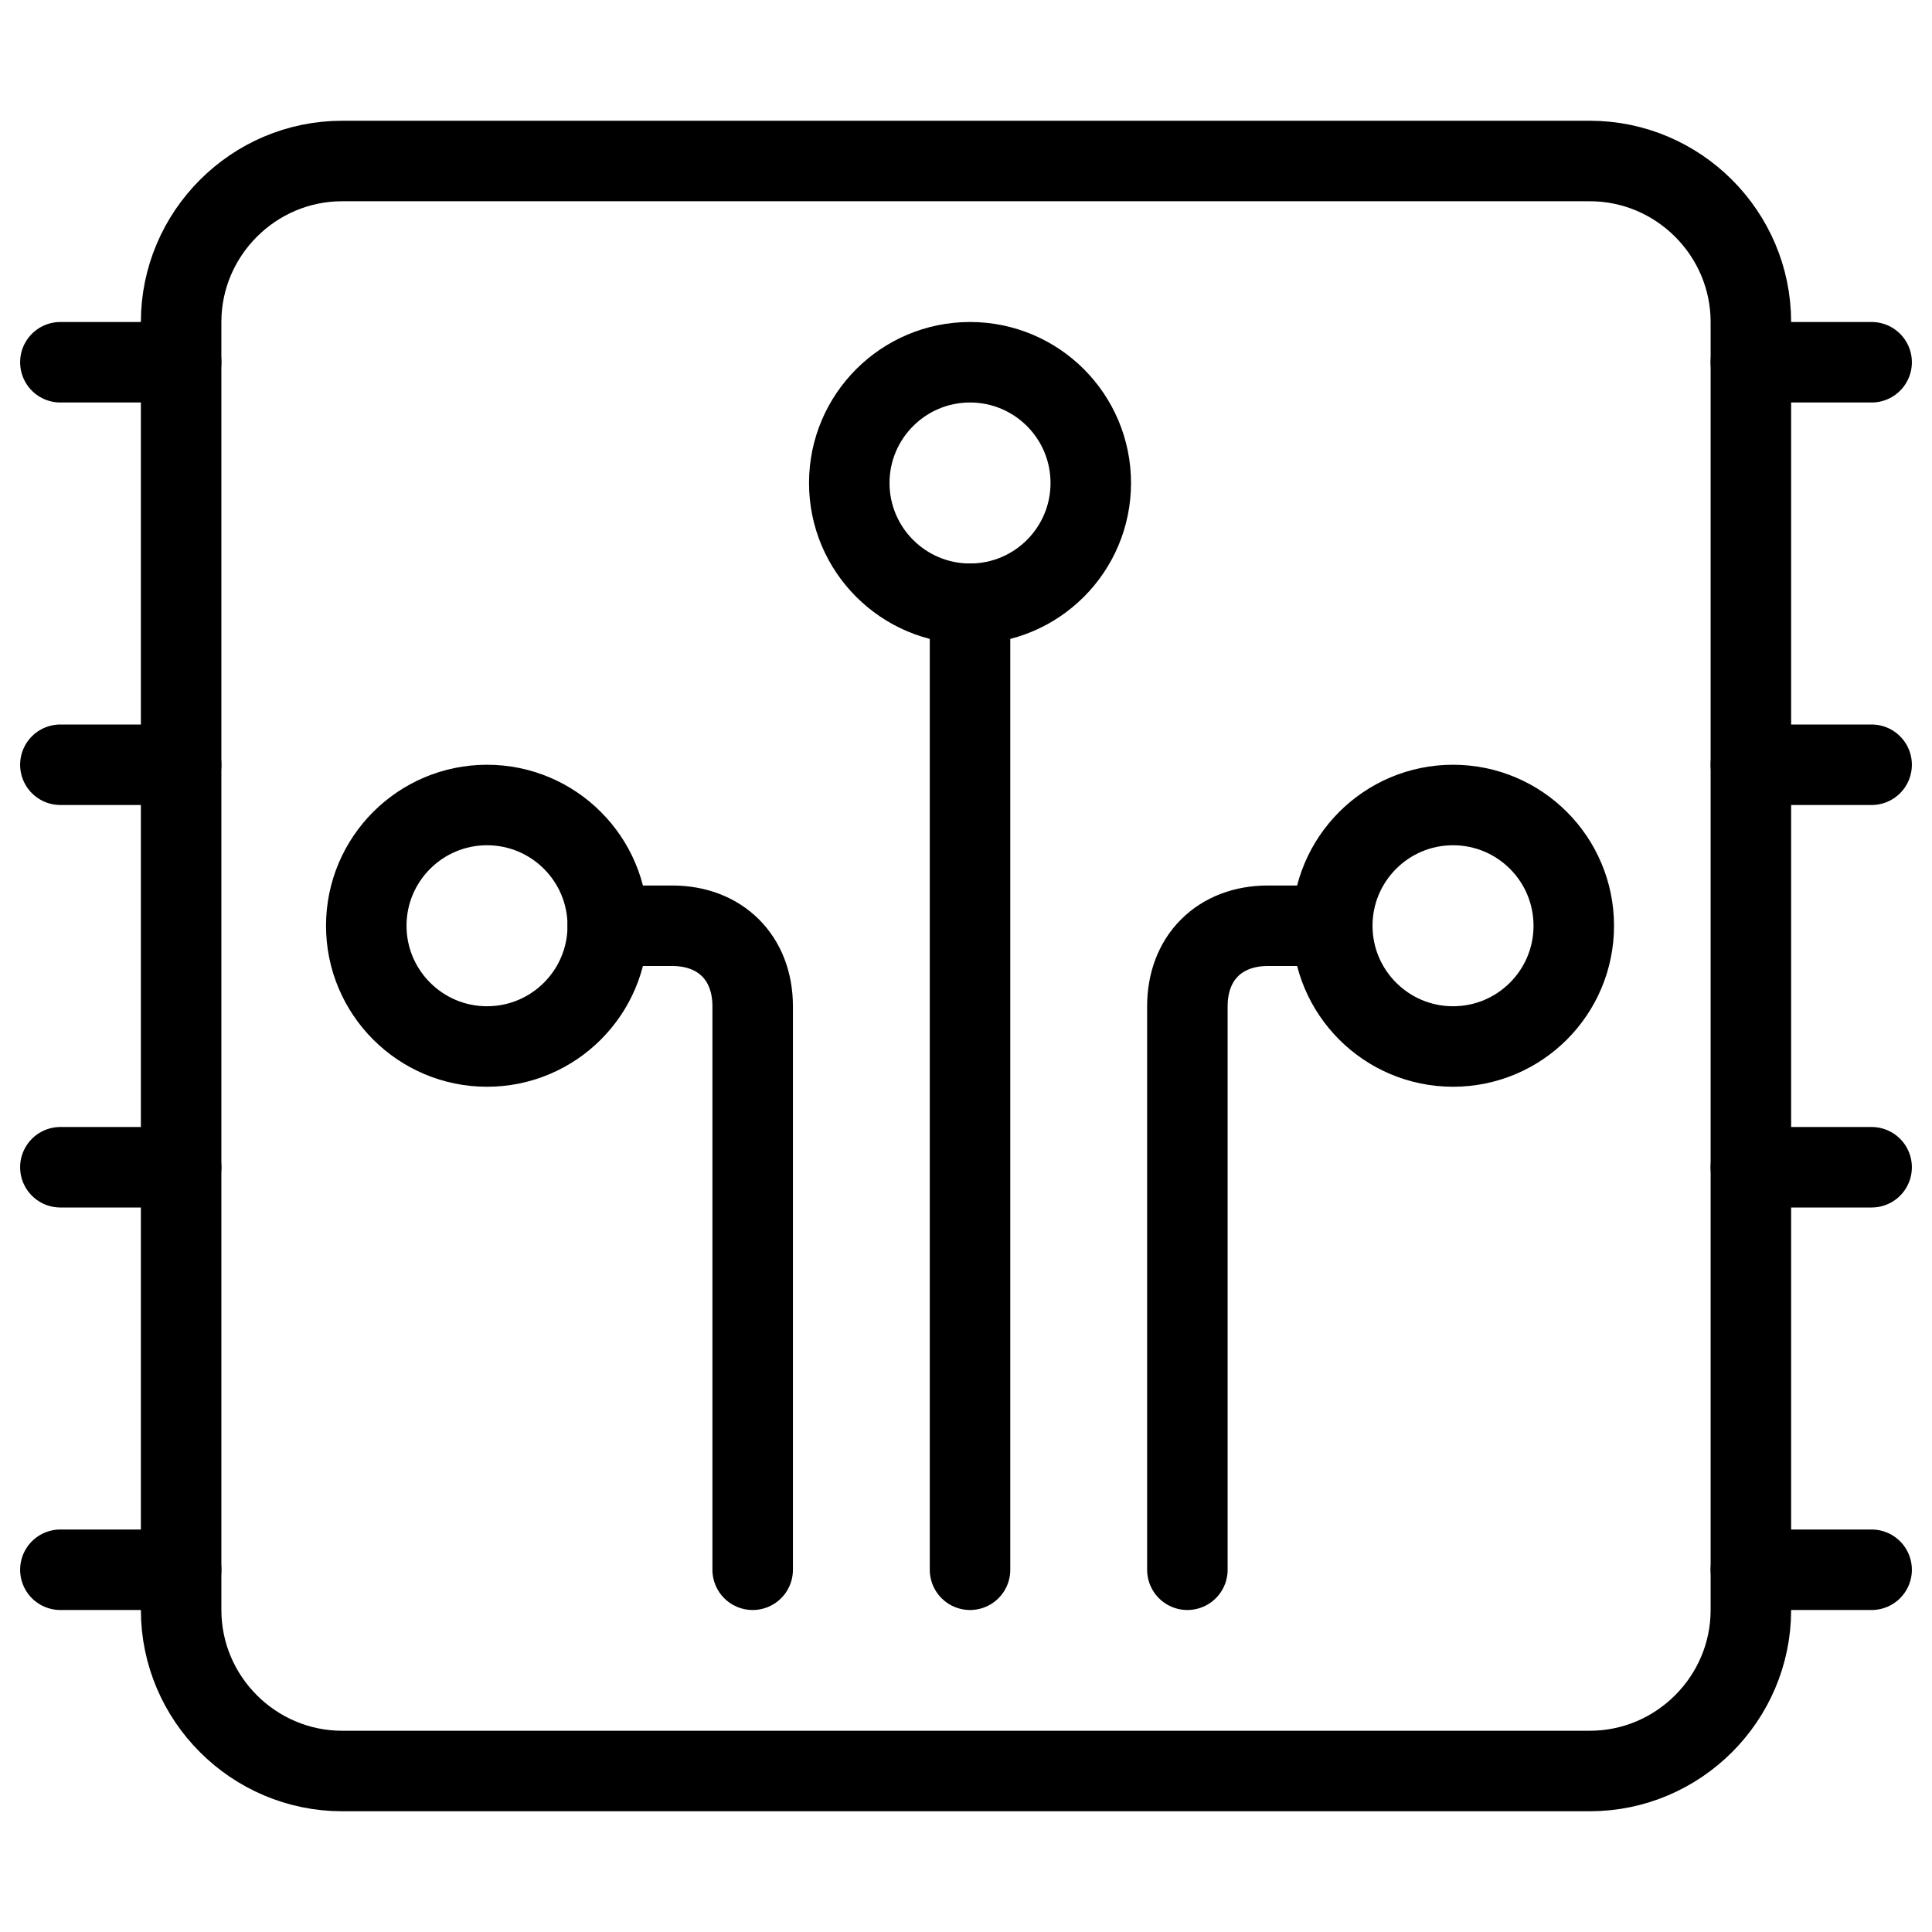 <svg xmlns="http://www.w3.org/2000/svg" fill="none" viewBox="0 0 24 24"><path stroke="#000000" stroke-linecap="round" stroke-linejoin="round" stroke-miterlimit="10" d="M6.05 13c0.828 0 1.5 -0.672 1.5 -1.5s-0.672 -1.5 -1.5 -1.5c-0.828 0 -1.5 0.672 -1.5 1.5s0.672 1.5 1.5 1.5Z" stroke-width="1"></path><path stroke="#000000" stroke-linecap="round" stroke-linejoin="round" stroke-miterlimit="10" d="M12.05 7.5c0.829 0 1.5 -0.672 1.5 -1.5s-0.671 -1.5 -1.5 -1.5c-0.828 0 -1.5 0.672 -1.5 1.5s0.672 1.5 1.5 1.5Z" stroke-width="1"></path><path stroke="#000000" stroke-linecap="round" stroke-linejoin="round" stroke-miterlimit="10" d="M12.05 7.5v12" stroke-width="1"></path><path stroke="#000000" stroke-linecap="round" stroke-linejoin="round" stroke-miterlimit="10" d="M7.55 11.5h0.8c0.6 0 1 0.4 1 1v7" stroke-width="1"></path><path stroke="#000000" stroke-linecap="round" stroke-linejoin="round" stroke-miterlimit="10" d="M18.05 13c0.829 0 1.5 -0.672 1.5 -1.5s-0.671 -1.5 -1.5 -1.5c-0.828 0 -1.5 0.672 -1.5 1.5s0.672 1.5 1.5 1.5Z" stroke-width="1"></path><path stroke="#000000" stroke-linecap="round" stroke-linejoin="round" stroke-miterlimit="10" d="M16.55 11.5h-0.8c-0.6 0 -1 0.4 -1 1v7" stroke-width="1"></path><path stroke="#000000" stroke-linecap="round" stroke-linejoin="round" stroke-miterlimit="10" d="M21.75 20c0 1.1 -0.9 2 -2 2H4.25c-1.1 0 -2 -0.9 -2 -2V4c0 -1.1 0.9 -2 2 -2h15.5c1.1 0 2 0.9 2 2v16Z" stroke-width="1"></path><path stroke="#000000" stroke-linecap="round" stroke-linejoin="round" stroke-miterlimit="10" d="M0.75 4.5h1.5" stroke-width="1"></path><path stroke="#000000" stroke-linecap="round" stroke-linejoin="round" stroke-miterlimit="10" d="M0.75 9.5h1.5" stroke-width="1"></path><path stroke="#000000" stroke-linecap="round" stroke-linejoin="round" stroke-miterlimit="10" d="M0.75 14.5h1.5" stroke-width="1"></path><path stroke="#000000" stroke-linecap="round" stroke-linejoin="round" stroke-miterlimit="10" d="M21.75 9.5h1.5" stroke-width="1"></path><path stroke="#000000" stroke-linecap="round" stroke-linejoin="round" stroke-miterlimit="10" d="M21.75 14.5h1.5" stroke-width="1"></path><path stroke="#000000" stroke-linecap="round" stroke-linejoin="round" stroke-miterlimit="10" d="M0.75 19.5h1.5" stroke-width="1"></path><path stroke="#000000" stroke-linecap="round" stroke-linejoin="round" stroke-miterlimit="10" d="M23.25 4.5h-1.5" stroke-width="1"></path><path stroke="#000000" stroke-linecap="round" stroke-linejoin="round" stroke-miterlimit="10" d="M23.25 19.5h-1.5" stroke-width="1"></path></svg>